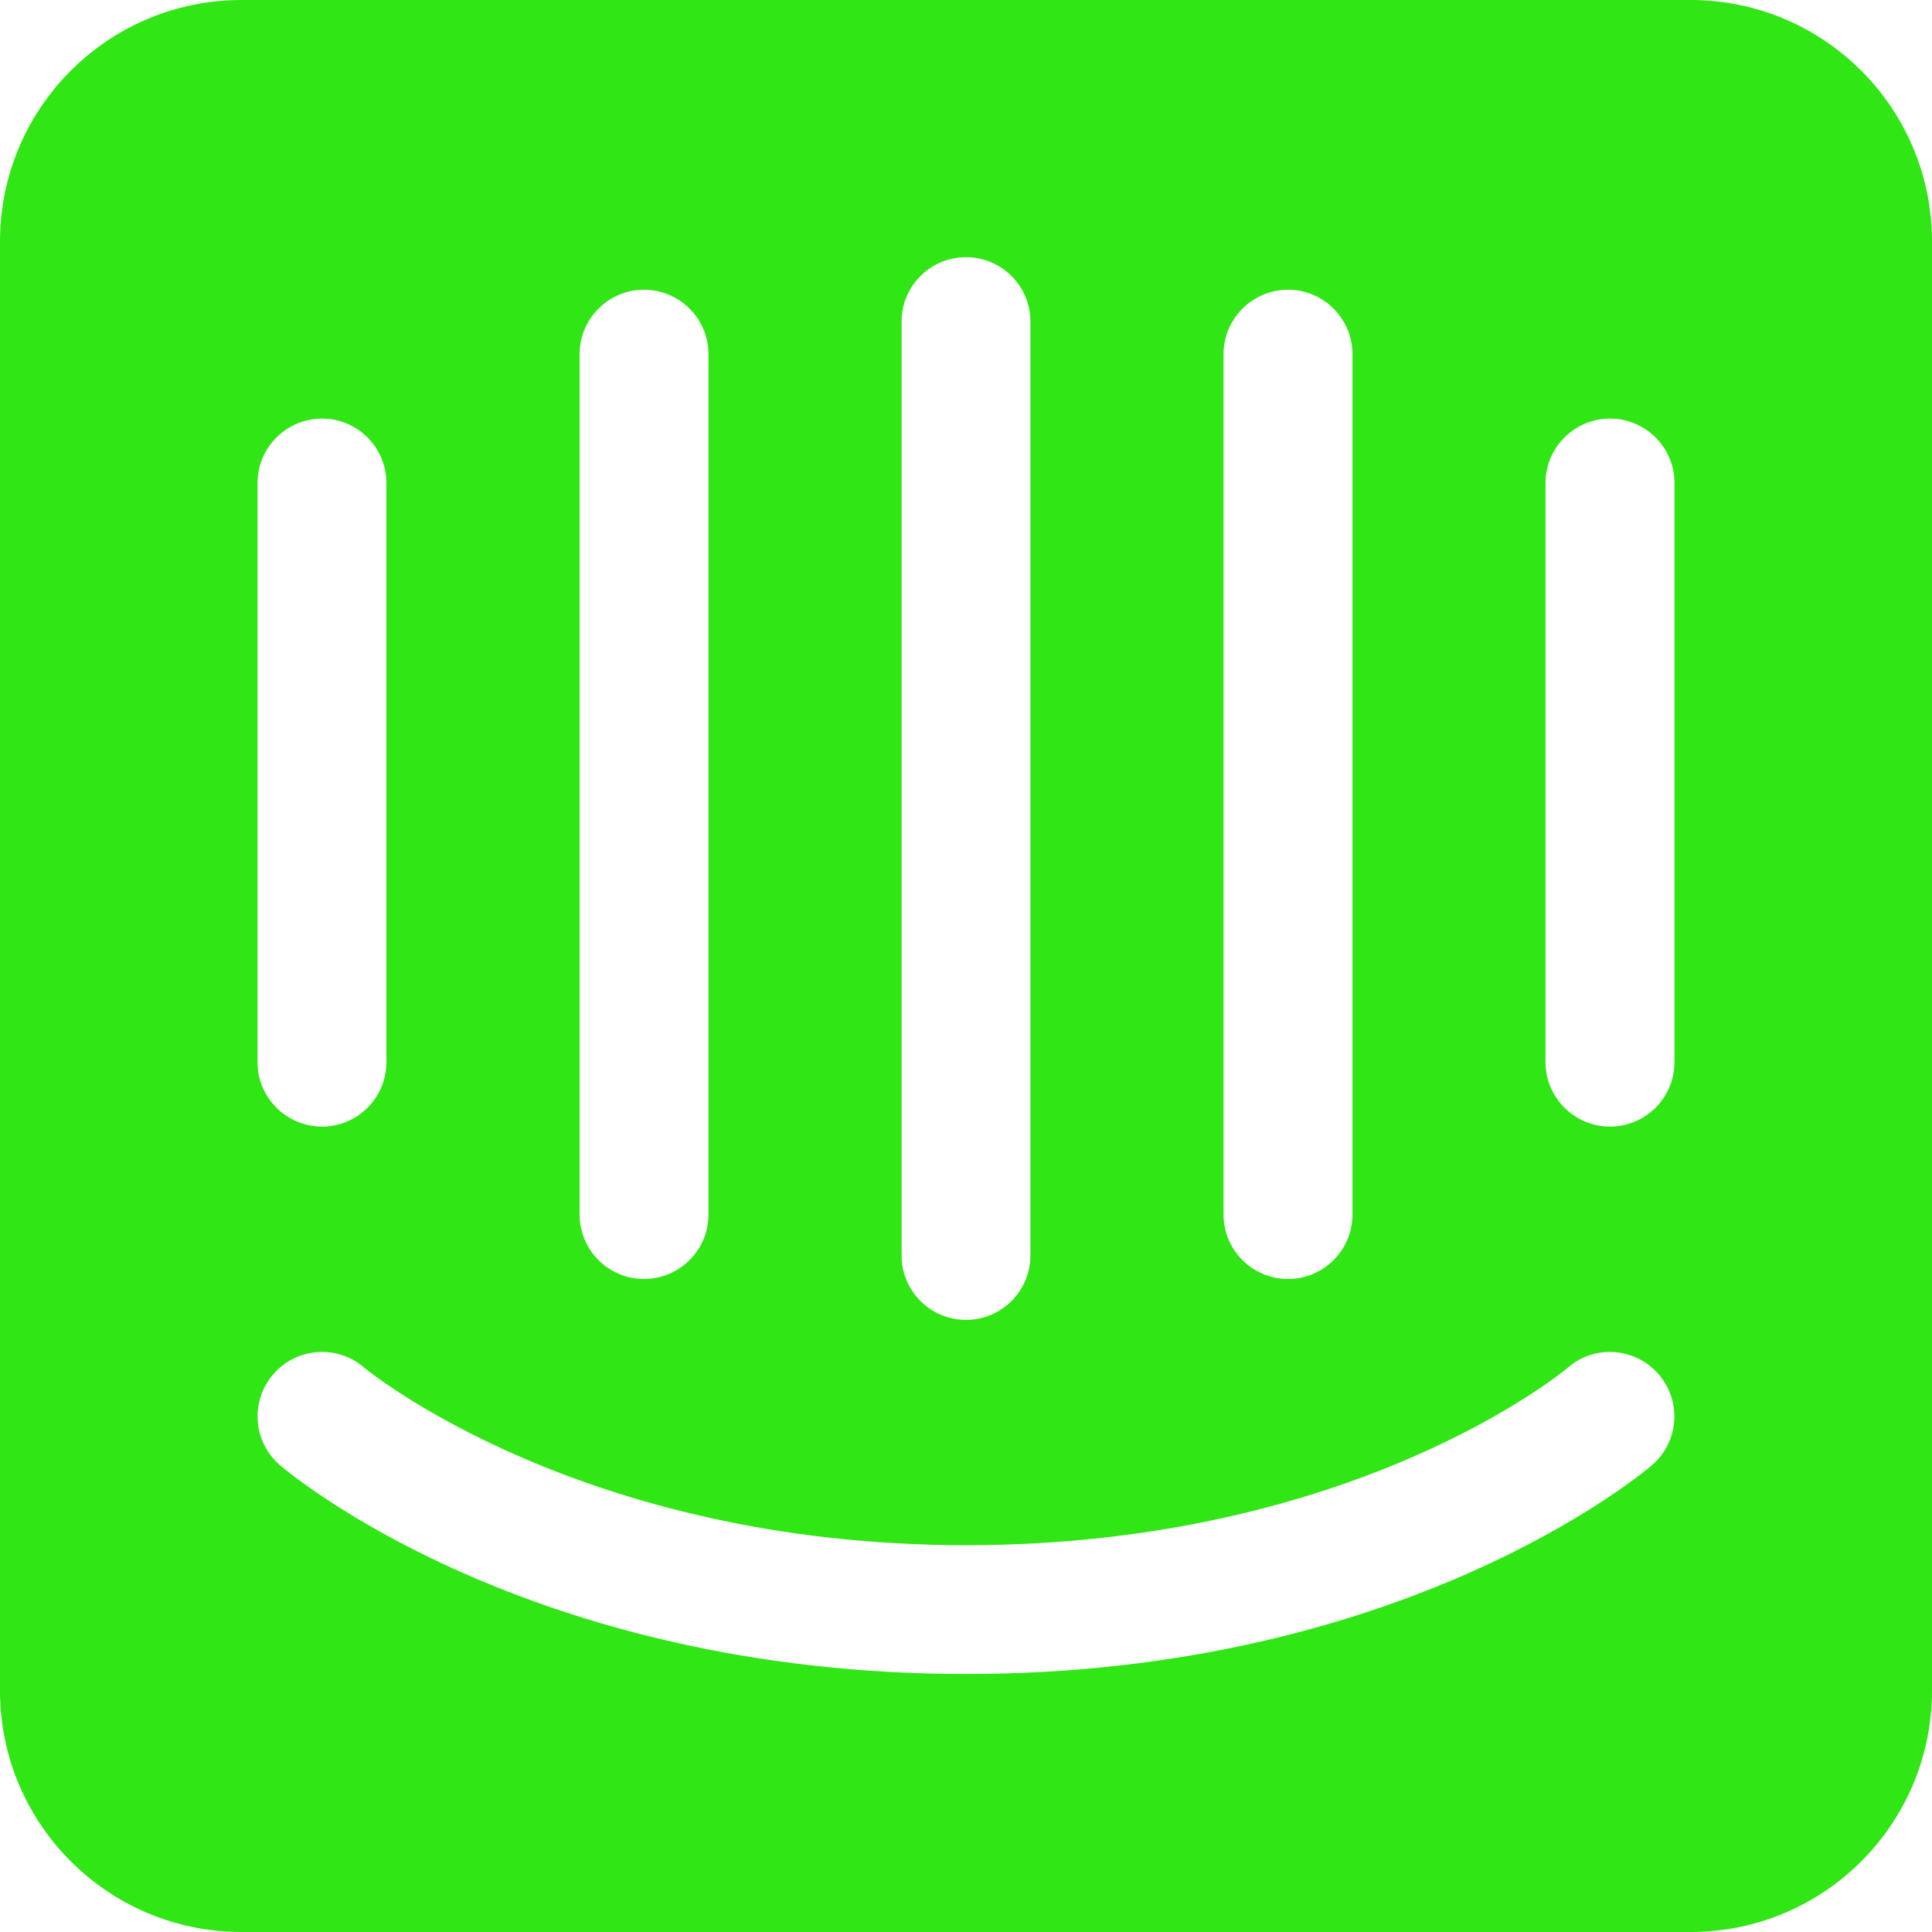 <svg role="img" width="32px" height="32px" viewBox="0 0 24 24" xmlns="http://www.w3.org/2000/svg"><title>Intercom</title><path fill="#30e614" d="M21 0H3C1.343 0 0 1.343 0 3v18c0 1.658 1.343 3 3 3h18c1.658 0 3-1.342 3-3V3c0-1.657-1.342-3-3-3zm-5.801 4.399c0-.44.36-.8.802-.8.44 0 .8.36.8.8v10.688c0 .442-.36.801-.8.801-.443 0-.802-.359-.802-.801V4.399zM11.2 3.994c0-.44.357-.799.8-.799s.8.359.8.799v11.602c0 .44-.357.8-.8.8s-.8-.36-.8-.8V3.994zm-4 .405c0-.44.359-.8.799-.8.443 0 .802.36.802.8v10.688c0 .442-.36.801-.802.801-.44 0-.799-.359-.799-.801V4.399zM3.199 6c0-.442.36-.8.802-.8.44 0 .799.358.799.8v7.195c0 .441-.359.8-.799.8-.443 0-.802-.36-.802-.8V6zM20.52 18.202c-.123.105-3.086 2.593-8.52 2.593-5.433 0-8.397-2.486-8.521-2.593-.335-.288-.375-.792-.086-1.128.285-.334.79-.375 1.125-.09.047.041 2.693 2.211 7.481 2.211 4.848 0 7.456-2.186 7.479-2.207.334-.289.839-.25 1.128.086.289.336.25.84-.086 1.128zm.281-5.007c0 .441-.36.8-.801.8-.441 0-.801-.36-.801-.8V6c0-.442.361-.8.801-.8.441 0 .801.357.801.8v7.195z"/></svg>